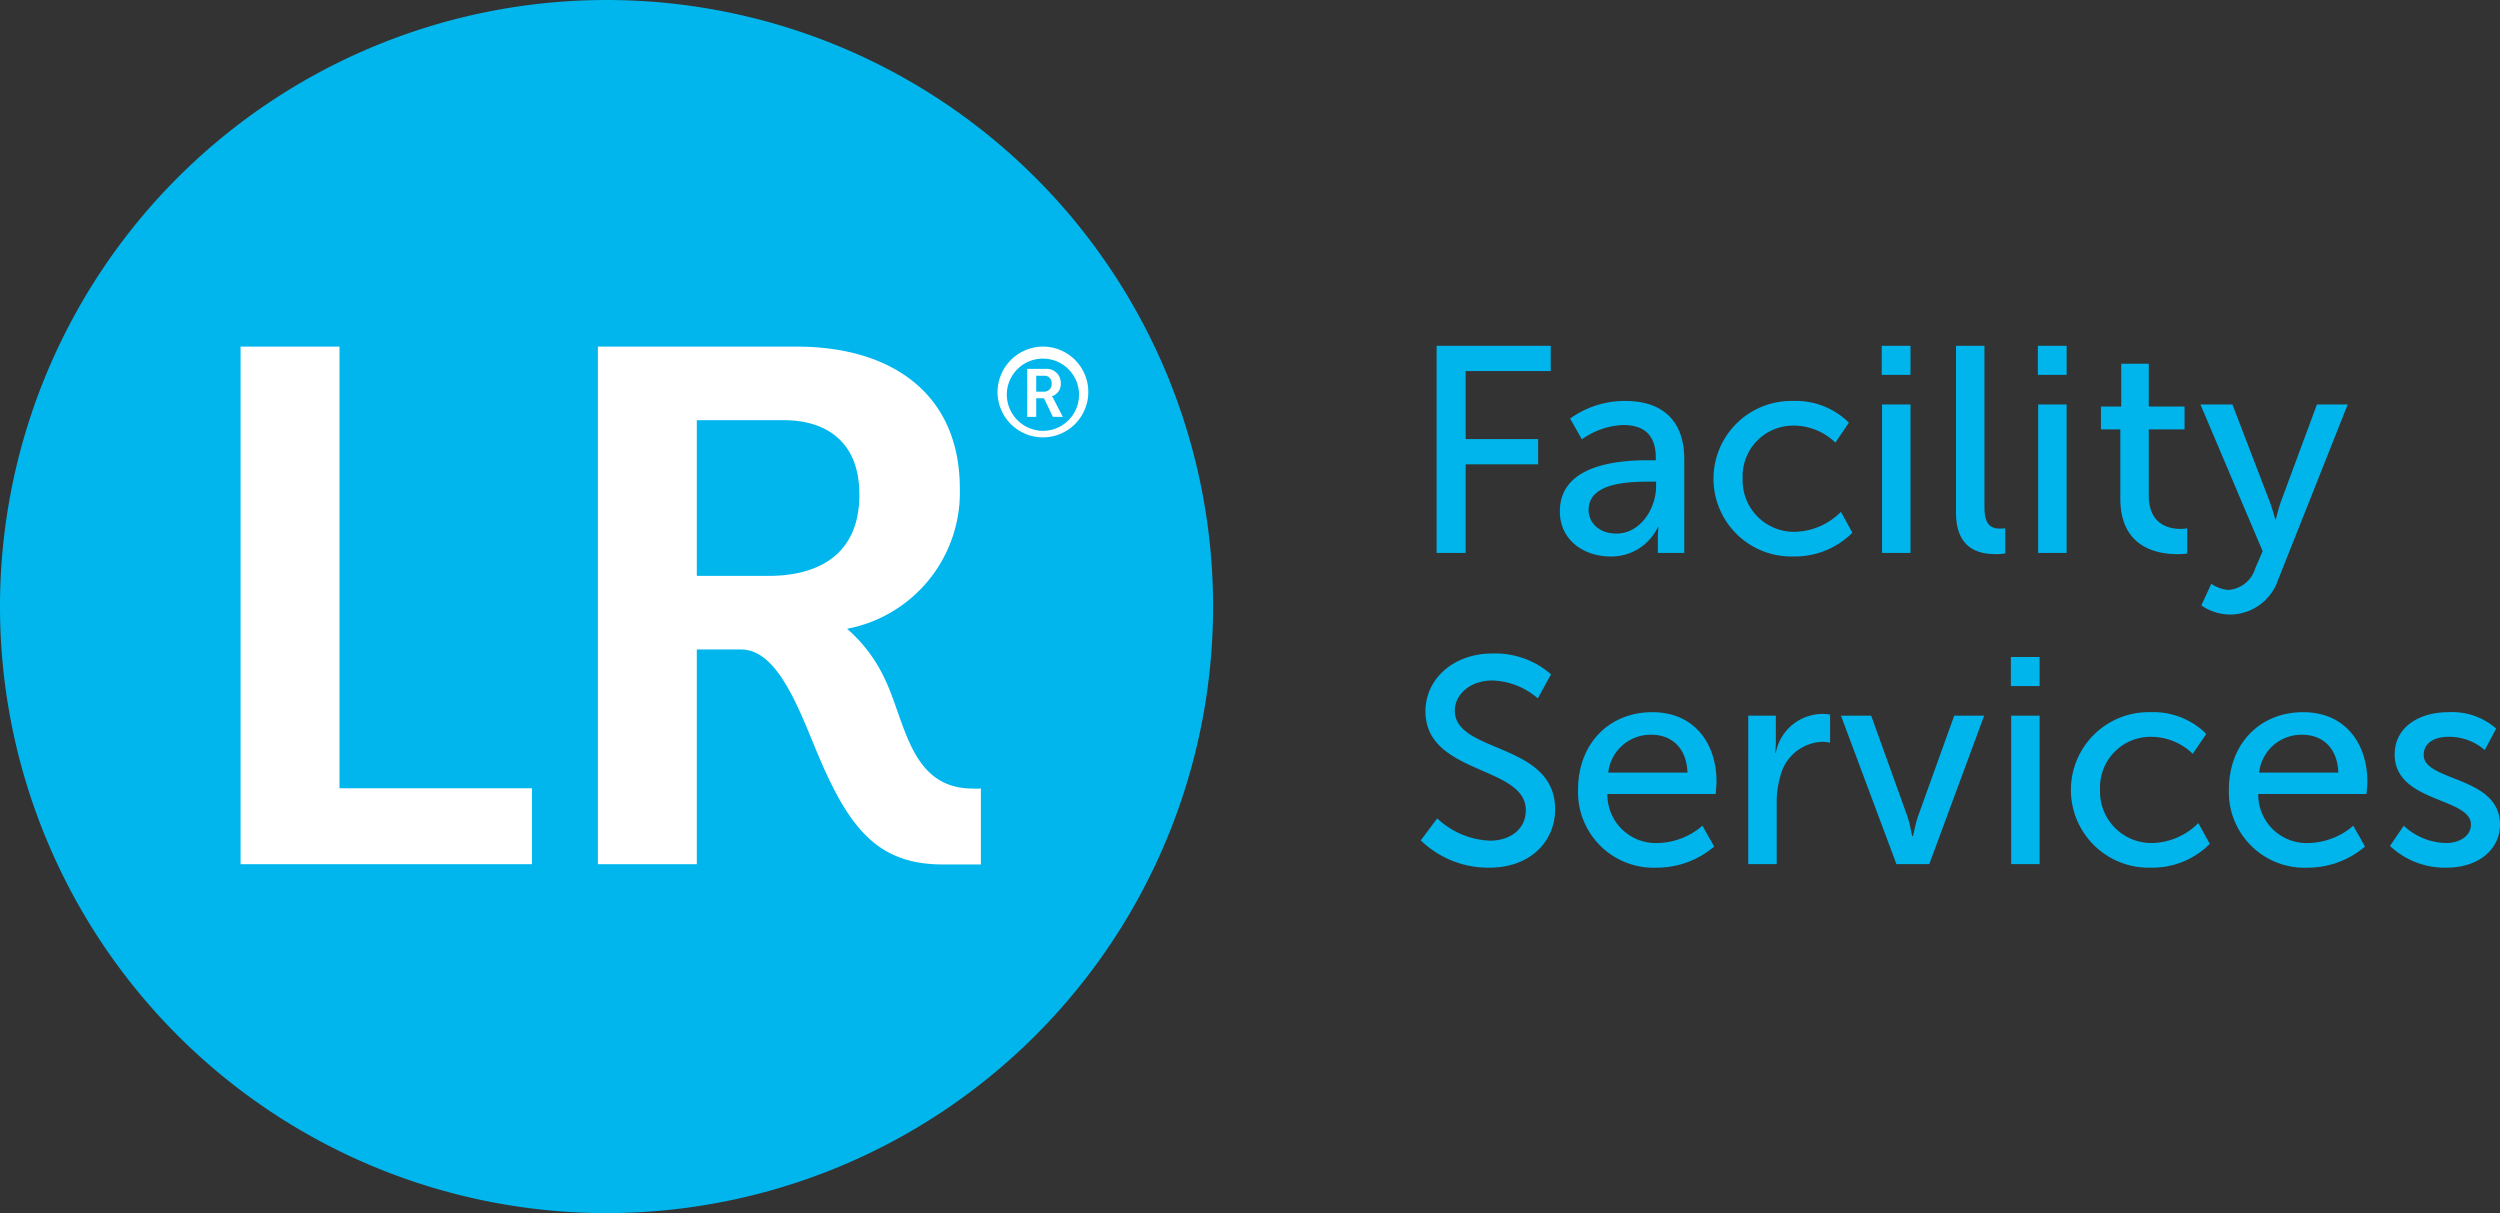 <?xml version="1.0" encoding="UTF-8"?>
<svg xmlns="http://www.w3.org/2000/svg" id="Ebene_1" data-name="Ebene 1" width="100mm" height="48.524mm" viewBox="0 0 283.465 137.548">
  <rect x="0" y="0" width="283.465" height="137.548" fill="#333333" stroke="none"/>
  <defs>
    <style>.cls-1{fill:#00b6ed;}.cls-2{fill:#fff;}.cls-3{fill:#00b4ec;}</style>
  </defs>
  <path class="cls-1" d="M137.548,69.449A68.774,68.774,0,1,1,68.774.675a68.774,68.774,0,0,1,68.774,68.774" transform="translate(0 -0.675)"></path>
  <polygon class="cls-2" points="27.278 39.299 38.495 39.299 38.495 89.379 60.317 89.379 60.317 97.987 27.278 97.987 27.278 39.299"></polygon>
  <path class="cls-2" d="M79.008,48.321V65.972h8.174c4.433,0,10.259-1.566,10.259-9.216,0-6.349-4.175-8.435-8.52-8.435ZM67.791,39.974H90.31c10.956,0,18.521,5.48,18.521,16.085A15.736,15.736,0,0,1,96.048,71.971,17.024,17.024,0,0,1,100.308,77.62c2.347,4.872,2.864,12.178,9.596,12.458,1.336.055,1.314-.017,1.314-.017v8.632h-4.303c-7.127,0-10.432-3.772-13.911-11.857-2.171-5.041-4.606-12.518-8.955-12.518H79.008V98.662H67.791Z" transform="translate(0 -0.675)"></path>
  <path class="cls-3" d="M162.891,39.885h12.941v2.86h-9.647v7.717h8.217V53.324h-8.217v10.046h-3.293Z" transform="translate(0 -0.675)"></path>
  <path class="cls-3" d="M187.012,52.859h.732v-.3c0-2.762-1.564-3.693-3.693-3.693a8.539,8.539,0,0,0-4.69,1.63l-1.33-2.363a10.562,10.562,0,0,1,6.287-1.995c4.258,0,6.654,2.329,6.654,6.587V63.37h-2.995V61.773a12.561,12.561,0,0,1,.067-1.33h-.067a5.821,5.821,0,0,1-5.389,3.327c-2.895,0-5.722-1.763-5.722-5.123C176.866,53.091,184.184,52.859,187.012,52.859Zm-3.726,8.316c2.728,0,4.491-2.862,4.491-5.356v-.531h-.831c-2.429,0-6.819.166-6.819,3.194C180.126,59.843,181.191,61.175,183.286,61.175Z" transform="translate(0 -0.675)"></path>
  <path class="cls-3" d="M203.315,46.139a8.526,8.526,0,0,1,6.321,2.462l-1.53,2.261a6.821,6.821,0,0,0-4.657-1.929,5.734,5.734,0,0,0-5.856,5.988,5.831,5.831,0,0,0,5.955,6.055,7.627,7.627,0,0,0,5.189-2.263l1.298,2.363a9.22,9.22,0,0,1-6.72,2.694,8.818,8.818,0,1,1,0-17.631Z" transform="translate(0 -0.675)"></path>
  <path class="cls-3" d="M213.364,39.885h3.261v3.293h-3.261Zm.034,6.653h3.227V63.37h-3.227Z" transform="translate(0 -0.675)"></path>
  <path class="cls-3" d="M221.782,39.885h3.227V58.214c0,2.029.797,2.396,1.796,2.396a5.037,5.037,0,0,0,.565-.034v2.86a8.917,8.917,0,0,1-1.065.068c-1.829,0-4.524-.499-4.524-4.725Z" transform="translate(0 -0.675)"></path>
  <path class="cls-3" d="M231.065,39.885h3.261v3.293h-3.261Zm.034,6.653h3.227V63.37h-3.227Z" transform="translate(0 -0.675)"></path>
  <path class="cls-3" d="M240.415,49.366h-2.197V46.772h2.297V41.914h3.126V46.772h4.058v2.594h-4.058v7.484c0,3.361,2.363,3.793,3.593,3.793a3.916,3.916,0,0,0,.765-.066v2.86a8.686,8.686,0,0,1-1.131.068c-2.163,0-6.453-.665-6.453-6.287Z" transform="translate(0 -0.675)"></path>
  <path class="cls-3" d="M250.731,66.863a3.749,3.749,0,0,0,1.961.699A3.44,3.44,0,0,0,255.72,65.1l.831-1.929L249.499,46.538h3.627l4.224,11.011c.333.865.633,2.029.633,2.029h.066s.266-1.131.565-1.995L262.706,46.538h3.493L258.314,66.398a5.785,5.785,0,0,1-5.455,3.958,5.888,5.888,0,0,1-3.261-1.032Z" transform="translate(0 -0.675)"></path>
  <path class="cls-3" d="M162.957,93.468a9.273,9.273,0,0,0,5.988,2.528c2.197,0,4.06-1.232,4.06-3.461,0-5.089-11.378-3.992-11.378-11.21,0-3.659,3.16-6.553,7.585-6.553a9.625,9.625,0,0,1,6.653,2.361L174.367,79.861a8.274,8.274,0,0,0-5.155-2.029c-2.496,0-4.258,1.564-4.258,3.427,0,4.857,11.376,3.559,11.376,11.176,0,3.627-2.794,6.621-7.452,6.621a10.986,10.986,0,0,1-7.783-3.094Z" transform="translate(0 -0.675)"></path>
  <path class="cls-3" d="M187.344,81.425c4.757,0,7.286,3.527,7.286,7.885,0,.432-.1,1.396-.1,1.396H182.255a5.501,5.501,0,0,0,5.788,5.556,8.022,8.022,0,0,0,4.989-1.963l1.33,2.363a10.018,10.018,0,0,1-6.519,2.395,8.572,8.572,0,0,1-8.915-8.816C178.928,84.884,182.553,81.425,187.344,81.425Zm3.992,6.852c-.1-2.894-1.897-4.29-4.058-4.29a4.824,4.824,0,0,0-4.925,4.29Z" transform="translate(0 -0.675)"></path>
  <path class="cls-3" d="M198.226,81.824h3.128V84.752a11.903,11.903,0,0,1-.068,1.264h.068a5.407,5.407,0,0,1,6.154-4.326v3.194a4.653,4.653,0,0,0-.931-.1,5.109,5.109,0,0,0-4.725,3.958,10.228,10.228,0,0,0-.398,3.028v6.886h-3.227Z" transform="translate(0 -0.675)"></path>
  <path class="cls-3" d="M208.741,81.824h3.425l4.092,11.376c.332.932.531,2.297.565,2.297h.066c.034,0,.267-1.364.599-2.297L221.581,81.824h3.393L218.753,98.656H215.028Z" transform="translate(0 -0.675)"></path>
  <path class="cls-3" d="M228.004,75.171h3.261v3.293h-3.261Zm.034,6.653h3.227V98.656h-3.227Z" transform="translate(0 -0.675)"></path>
  <path class="cls-3" d="M243.839,81.425a8.526,8.526,0,0,1,6.321,2.462l-1.53,2.261a6.821,6.821,0,0,0-4.657-1.929,5.734,5.734,0,0,0-5.856,5.988,5.831,5.831,0,0,0,5.955,6.055,7.627,7.627,0,0,0,5.189-2.263l1.298,2.363a9.22,9.22,0,0,1-6.72,2.694,8.818,8.818,0,1,1,0-17.631Z" transform="translate(0 -0.675)"></path>
  <path class="cls-3" d="M261.14,81.425c4.757,0,7.286,3.527,7.286,7.885,0,.432-.1,1.396-.1,1.396H256.051a5.501,5.501,0,0,0,5.788,5.556,8.022,8.022,0,0,0,4.989-1.963l1.33,2.363a10.018,10.018,0,0,1-6.519,2.395,8.572,8.572,0,0,1-8.915-8.816C252.724,84.884,256.349,81.425,261.14,81.425Zm3.992,6.852c-.1-2.894-1.897-4.29-4.058-4.29a4.822,4.822,0,0,0-4.923,4.29Z" transform="translate(0 -0.675)"></path>
  <path class="cls-3" d="M272.554,94.299a7.219,7.219,0,0,0,4.823,1.963c1.398,0,2.794-.733,2.794-2.097,0-3.094-8.65-2.461-8.65-7.949,0-3.062,2.728-4.791,6.089-4.791A7.57,7.57,0,0,1,283.033,83.288L281.735,85.717a6.16,6.16,0,0,0-4.158-1.498c-1.398,0-2.762.599-2.762,2.063,0,3.028,8.65,2.361,8.65,7.883,0,2.796-2.395,4.891-6.087,4.891a9.05,9.05,0,0,1-6.387-2.462Z" transform="translate(0 -0.675)"></path>
  <path class="cls-2" d="M117.494,45.082V43.278h.866a.812.812,0,0,1,.88.88.838.838,0,0,1-.88.924Zm-1.024,2.857h1.024V45.833h.88l1.01,2.107h1.126l-1.039-2.006a1.506,1.506,0,0,0-.188-.303v-.029a1.441,1.441,0,0,0,.996-1.443,1.591,1.591,0,0,0-1.717-1.659h-2.092Zm-2.309-2.698A4.095,4.095,0,1,1,118.23,49.526a4.125,4.125,0,0,1-4.069-4.285m-1.054,0A5.146,5.146,0,1,0,118.23,39.974a5.175,5.175,0,0,0-5.123,5.267" transform="translate(0 -0.675)"></path>
</svg>
